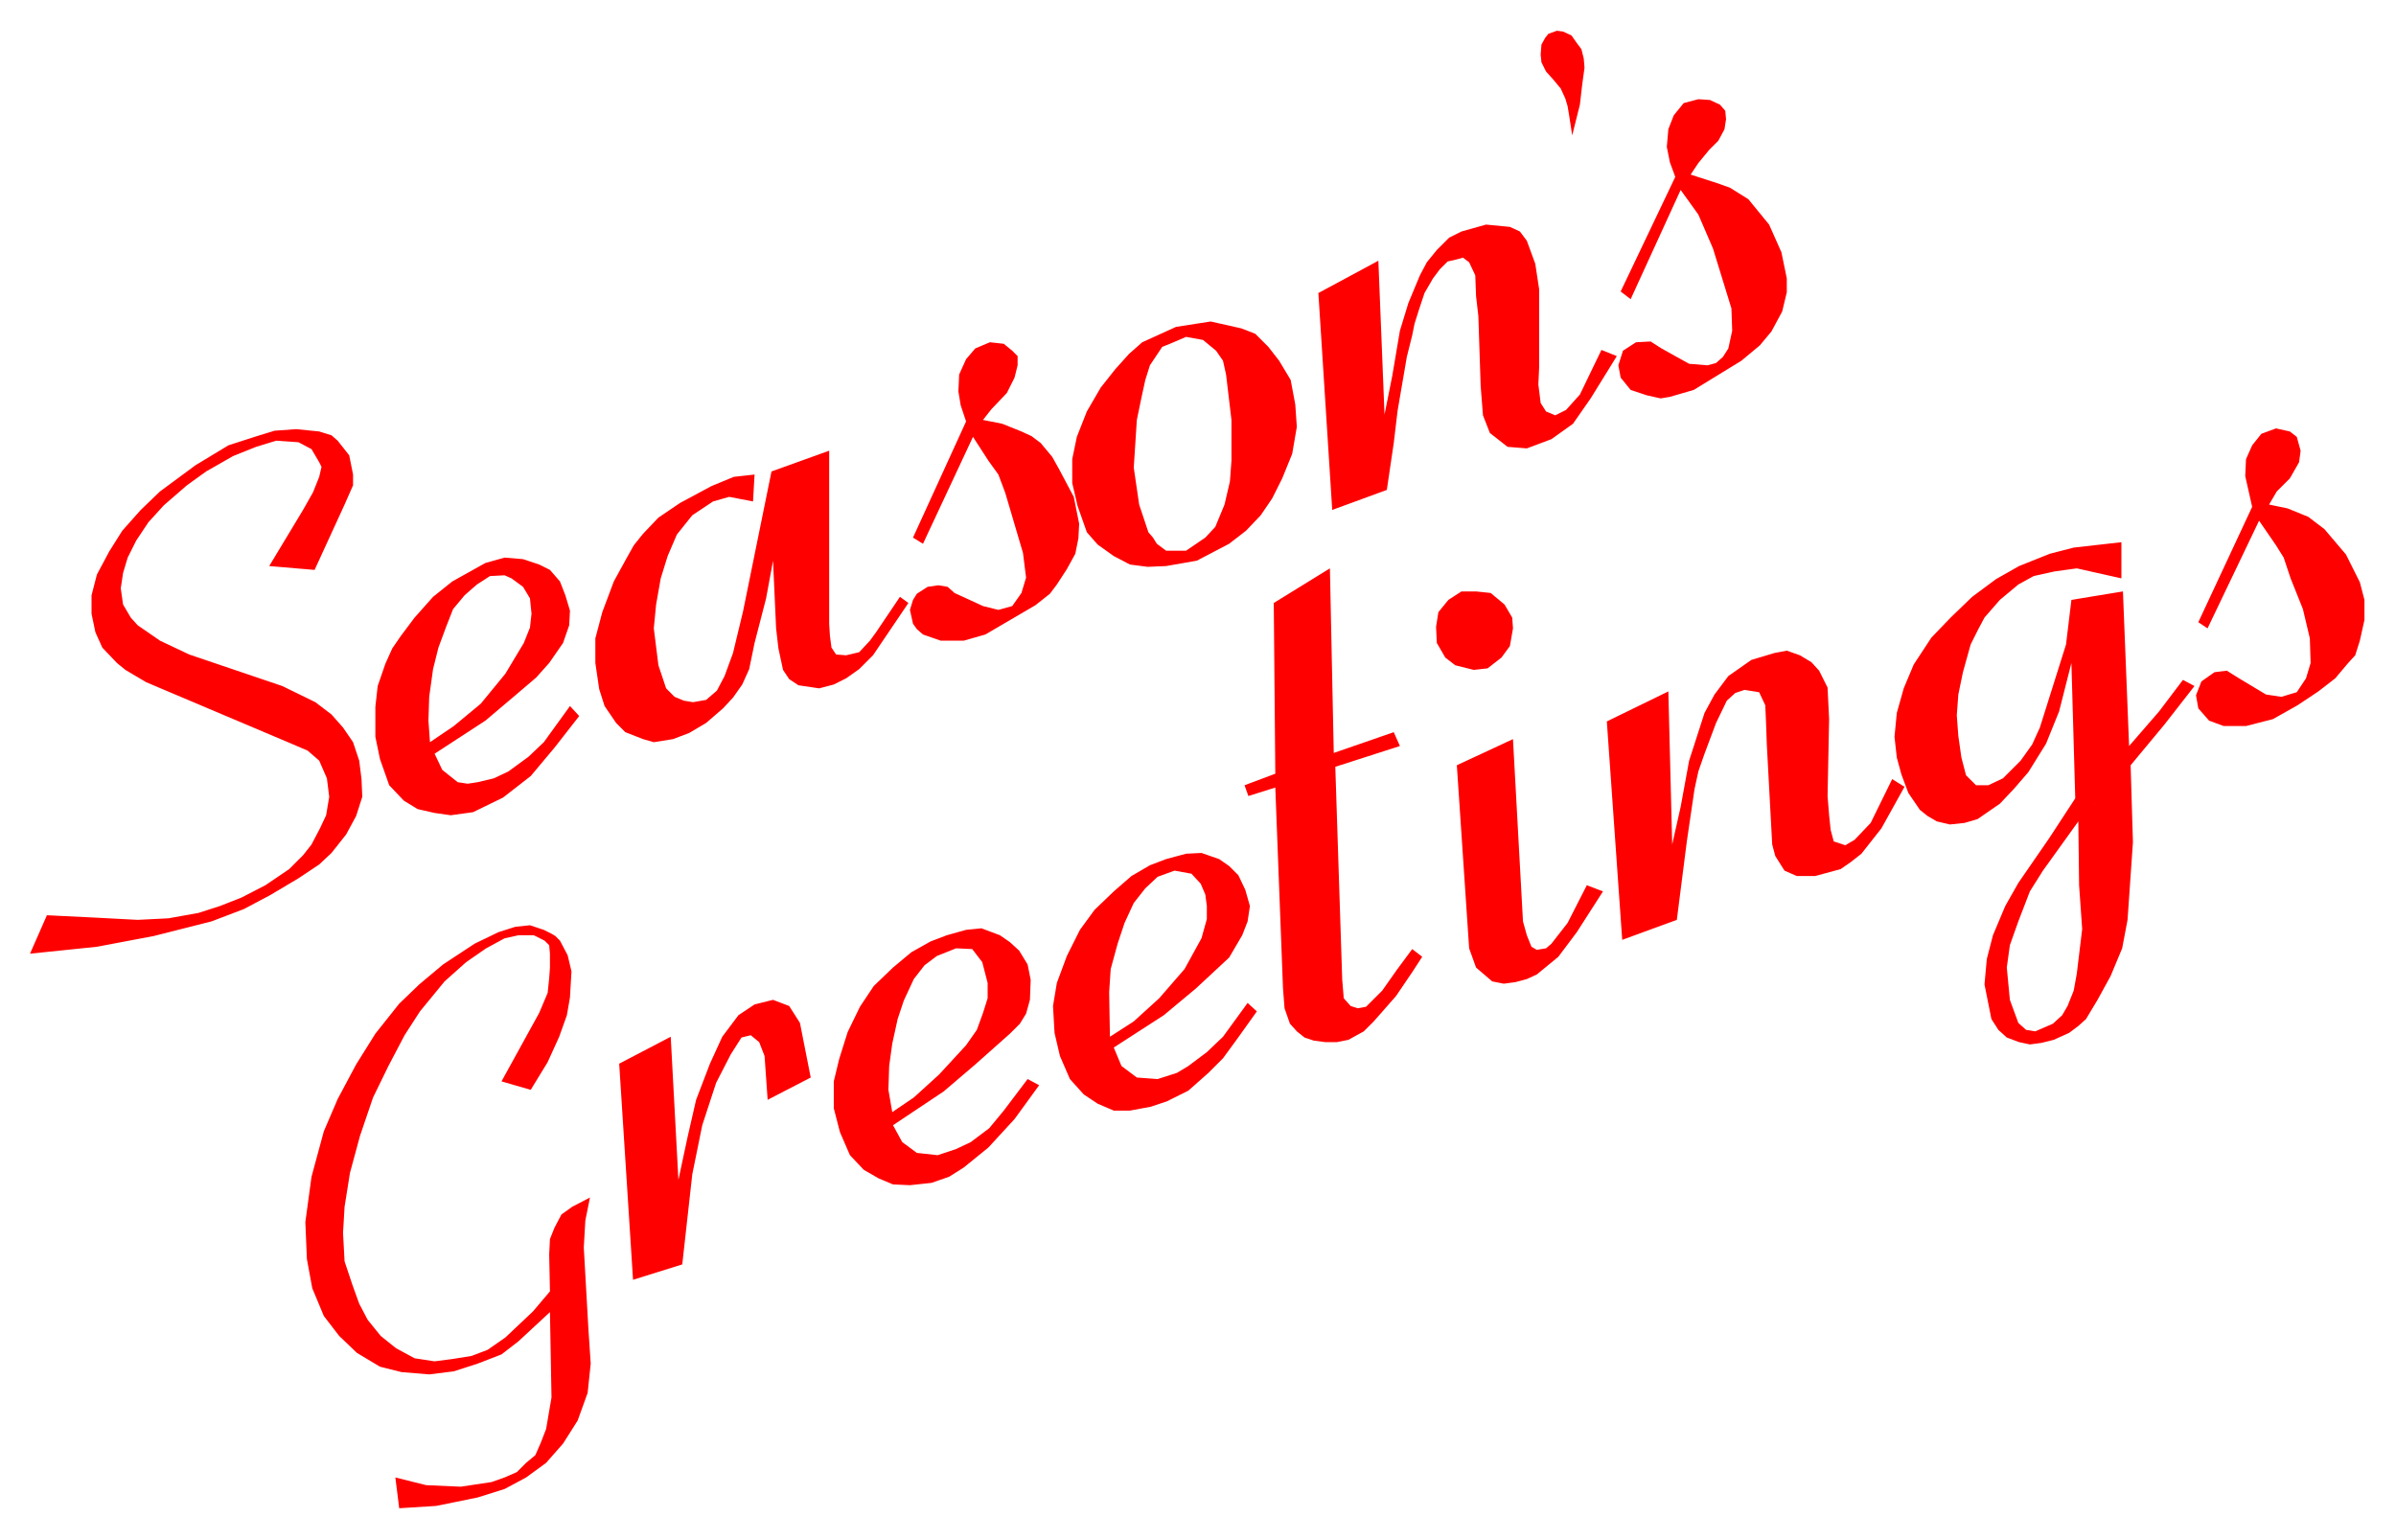 <svg xmlns="http://www.w3.org/2000/svg" width="493.465" height="317.149" fill-rule="evenodd" stroke-linecap="round" preserveAspectRatio="none" viewBox="0 0 3115 2002"><path d="m39 1240 22-50 61 3 57 3 40-2 39-7 28-9 28-11 31-16 31-21 18-18 11-14 11-21 8-17 4-24-3-24-10-23-15-13-21-9-189-80-27-16-11-9-19-20-9-20-5-24v-24l7-27 16-30 17-27 24-27 25-24 46-34 43-26 34-11 26-8 28-2 30 3 16 5 8 7 15 19 5 25v14l-11 25-39 85-59-5 44-73 13-23 8-20 3-13-3-6-10-17-17-9-29-2-26 8-30 12-35 20-25 18-30 26-20 22-16 24-11 22-6 20-3 20 3 21 10 17 9 10 29 20 38 18 121 41 43 21 21 16 15 17 13 19 8 24 3 24 1 23-8 25-13 24-19 24-16 15-27 18-37 22-34 18-42 16-75 19-74 14-87 9zm592-303-66 43-6-15 31-21 35-29 32-39 24-40 8-20 2-18-2-20-9-15-15-11-9-4-19 1-17 11-16 14-15 18-9 23-10 27-7 28-5 36-1 31 2 28 6 15 10 21 20 16 13 2 13-2 21-5 19-9 26-19 20-19 34-47 12 13-32 41-31 37-36 28-39 19-29 4-21-3-22-5-18-11-19-20-12-34-6-29v-39l3-27 10-29 9-20 11-16 18-24 24-27 25-20 43-24 25-7 24 2 21 7 14 7 13 15 7 18 6 20-1 19-8 23-18 26-17 19-27 23-39 33zm294-305 29-12 27-3-2 35-31-6-21 6-27 18-20 25-12 28-9 29-6 34-3 31 6 48 10 30 11 11 12 5 12 2 17-3 14-12 10-19 11-30 13-54 37-182 75-27v225l1 16 2 15 6 9 13 1 17-4 14-15 8-11 31-46 11 8-46 68-18 18-17 12-16 8-19 5-27-4-12-8-8-12-6-28-3-26-4-88-9 49-15 58-7 34-9 20-12 17-13 14-22 19-22 13-21 8-25 4-14-4-23-9-12-12-15-22-7-22-5-34v-32l9-34 15-40 17-31 9-16 12-15 20-21 28-19 41-22zm471 14 7 35-1 19-4 20-11 20-13 20-9 12-19 15-65 38-28 8h-30l-23-8-8-7-5-7-4-18 4-13 5-8 14-9 14-2 12 2 9 8 37 17 20 5 18-5 12-17 6-20-4-32-23-78-9-24-13-18-20-31-65 139-13-8 69-151-7-21-3-18 1-22 9-20 12-14 19-8 18 2 11 9 7 7v12l-4 16-10 20-20 21-11 14 25 5 25 10 13 6 12 9 15 18 10 18 18 34zm160 83-14-13 25-17 13-14 12-29 7-30 2-27v-53l-7-59-4-18-9-13-17-14-22-4-21 9-10 4-16 24-6 19-5 23-6 29-4 62 7 48 12 36 6 7 5 8 12 9h26l14 13-40 7-24 1-23-3-21-11-21-15-14-16-12-34-7-30v-31l6-29 13-33 18-31 19-24 18-20 17-15 44-20 45-7 40 9 18 7 17 17 14 18 15 25 6 32 2 29-6 35-13 32-13 26-15 22-19 20-22 17-42 22zm158-348 78-42 8 200 10-50 10-59 11-36 15-36 9-17 13-16 16-16 16-8 32-9 31 3 13 6 9 12 11 30 5 33v102l-1 22 3 24 7 11 12 5 14-7 18-20 28-58 20 8-34 55-23 33-28 20-32 12-25-2-23-18-9-23-3-38-3-91-3-26-1-27-8-17-8-6-11 3-9 2-10 10-9 12-11 19-7 21-6 19-3 15-7 28-12 70-5 42-9 61-71 26-18-282zm602-53 7 34v18l-6 25-14 26-15 18-24 20-62 38-31 9-12 2-18-4-21-7-13-16-3-16 6-19 17-11 19-1 14 9 36 20 24 2 11-3 9-8 7-11 5-23-1-29-24-78-19-44-23-32-65 142-13-10 71-149-7-19-4-20 2-23 7-18 13-16 19-5 15 1 13 6 7 8 1 11-2 13-8 15-12 12-14 17-10 15 34 11 17 6 24 15 27 33 16 36zM519 1961l-5-40 40 10 45 2 40-6 17-6 16-7 12-12 12-10 7-16 7-18 7-41-2-111-41 38-22 17-31 12-31 10-32 4-36-3-28-7-30-18-23-22-20-26-15-36-7-38-2-48 8-59 16-59 18-42 24-45 25-40 31-39 26-25 31-26 41-27 31-15 22-7 19-2 18 6 10 5 5 3 6 6 10 19 5 21-2 34-4 23-10 28-15 33-22 36-38-11 49-89 11-26 2-19 1-14v-18l-1-11-6-6-14-7h-20l-18 4-24 13-26 18-28 25-32 39-20 31-21 40-20 41-17 50-13 48-7 44-2 34 2 37 10 30 9 25 11 21 17 21 20 16 24 13 26 4 23-3 25-4 21-8 23-16 36-34 22-26-1-48 1-20 6-15 9-17 14-10 23-12-6 30-2 35 6 106 3 45-4 38-13 36-19 30-22 25-26 19-28 15-35 11-54 11-48 3zm286-578 67-35 10 186 12-56 11-48 18-47 16-35 21-28 21-14 24-6 21 8 14 22 14 71-56 29-4-57-7-18-11-9-12 3-14 22-19 37-18 55-13 64-13 117-64 20-18-281zm422 36-66 44-1-17 28-19 33-30 35-38 14-20 8-22 6-19v-20l-7-27-13-17-21-1-25 10-16 12-14 18-13 28-8 24-7 32-4 29-1 31 5 29 1 17 12 22 19 14 27 3 24-8 19-9 24-18 19-23 31-41 15 8-32 44-34 37-32 26-19 12-23 8-28 3-22-1-19-8-19-11-18-19-13-30-8-31v-35l7-29 11-35 16-33 18-27 25-24 24-20 25-14 21-8 25-7 20-2 24 9 13 9 12 11 11 18 4 20-1 26-5 18-8 13-13 13-45 40-41 35zm286-99-65 42-5-14 31-20 33-30 33-38 22-40 7-25v-17l-2-15-6-14-12-13-22-4-22 8-16 15-15 19-12 26-9 27-9 33-2 30 1 58 5 14 10 24 20 15 27 2 25-8 15-9 24-18 21-20 32-44 12 11-25 35-19 26-19 19-26 23-28 14-21 7-27 5h-21l-21-9-18-12-18-20-13-30-7-30-2-35 5-30 13-35 17-34 19-26 25-24 23-20 24-14 21-8 26-7 20-1 23 8 13 9 12 12 9 19 6 21-3 20-7 18-17 29-43 40-42 35zm299-368 8 18-84 27 9 277 2 24 9 10 9 3 11-2 21-21 19-27 20-27 13 10-13 20-21 31-29 33-13 13-20 11-15 3h-15l-15-2-12-4-10-8-9-10-7-20-2-26-10-261-35 11-5-14 40-15-2-222 73-45 5 240 78-27zm98 281-16-238 73-34 13 237 5 18 6 15 7 4 12-2 7-6 21-27 25-49 21 8-34 53-24 32-28 23-13 6-15 4-15 2-15-3-21-18-9-25zm57-416-4 23-11 15-18 14-18 2-24-6-13-10-11-19-1-21 3-19 13-16 17-11h19l19 2 18 15 10 17 1 14zm122 121 80-39 5 199 11-49 11-60 20-62 13-24 18-24 30-21 30-9 16-3 17 6 15 9 10 11 11 22 2 41-2 100 2 25 2 19 4 15 15 5 12-7 21-22 28-57 16 10-30 54-26 33-14 11-13 9-33 9h-24l-16-7-12-19-4-15-2-37-5-93-1-28-1-23-8-17-19-3-12 4-11 10-14 29-15 40-8 23-5 23-10 68-13 102-71 26-20-284zm718-13 31-41 15 8-39 50-44 53-68 73-46 64-17 27-15 39-11 31-4 29 4 42 11 30 10 9 12 2 23-10 12-11 7-12 8-20 4-22 7-58-4-57-1-83 68-73 3 100-7 101-7 37-15 36-17 31-15 25-10 9-12 9-20 9-16 4-15 2-14-3-16-6-11-10-9-14-9-45 3-33 8-31 16-38 17-30 40-58 34-52-5-176-16 63-17 42-23 37-19 22-18 19-29 20-17 5-19 2-17-4-12-7-10-8-15-22-9-24-6-22-3-27 3-31 9-32 13-31 23-35 25-26 28-27 31-23 30-17 40-16 31-8 62-7v47l-58-13-29 4-27 6-20 11-24 20-20 23-8 15-10 20-10 36-6 29-2 27 2 27 4 28 6 23 13 13h16l19-9 23-23 15-21 10-22 17-54 17-54 7-58 67-11 8 201 39-45zm261-168 6 23v26l-6 27-6 19-10 11-16 19-22 17-27 18-32 18-35 9h-29l-19-7-14-16-3-17 7-18 17-12 16-2 16 10 35 21 20 3 20-6 12-18 6-20-1-32-9-38-16-40-9-27-10-16-22-32-67 140-12-8 70-150-9-40 1-22 8-18 12-15 19-7 18 4 9 7 5 18-2 15-12 21-17 17-10 17 24 5 27 11 21 16 28 33 18 36zM2059 76l1 12-3 22-3 26-10 40-4-26-2-12-3-10-6-13-10-12-9-10-6-12-1-10 1-13 5-9 4-5 11-4 8 1 11 5 7 10 6 8 3 12z" style="stroke:none;fill:red"/></svg>
